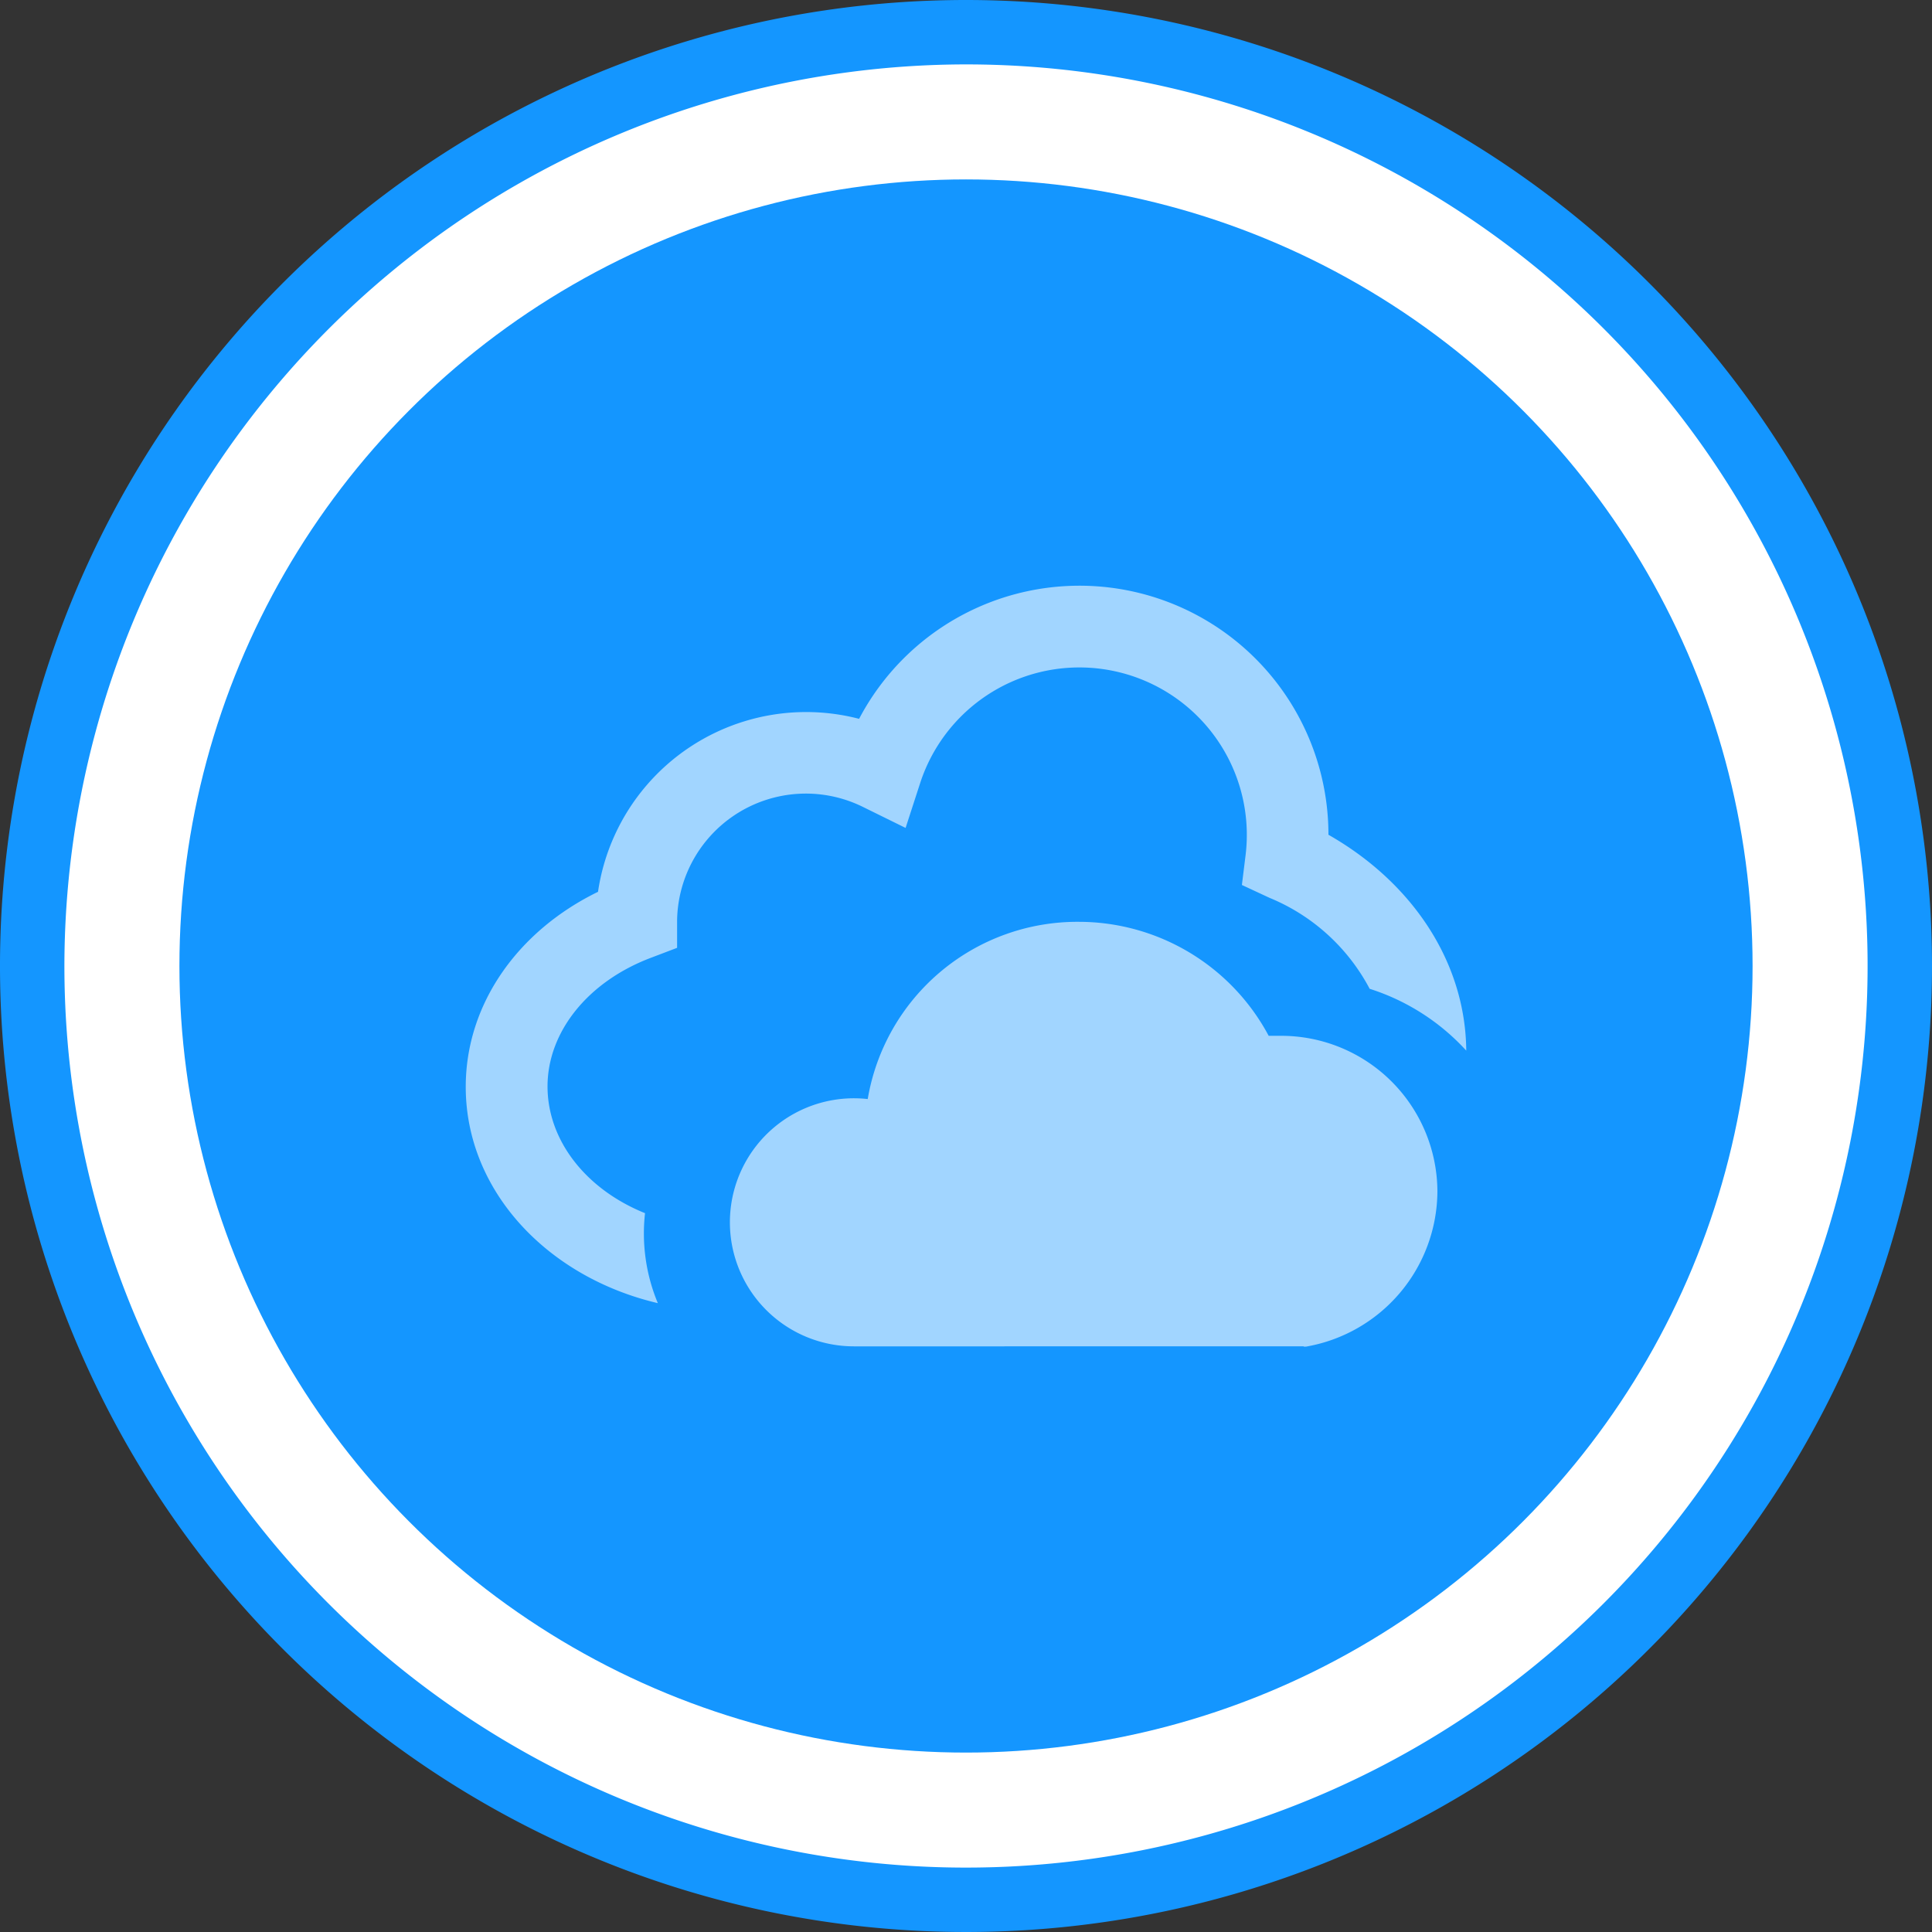 <svg xmlns="http://www.w3.org/2000/svg" viewBox="0 0 150 150"><rect x="0" y="0" width="150" height="150" fill="#333333" stroke="none"/><defs><style>.cls-1,.cls-4{fill:#fff;}.cls-2{fill:#1496ff;}.cls-3{opacity:0.6;}.cls-4{fill-rule:evenodd;}</style></defs><g id="Blue"><g id="Layer_5" data-name="Layer 5"><circle class="cls-1" cx="74.99" cy="75" r="72.5"/><path class="cls-2" d="M75,5A70,70,0,1,1,5,75,70.08,70.08,0,0,1,75,5m0-5a75,75,0,1,0,75,75A75,75,0,0,0,75,0Z"/><circle class="cls-2" cx="75" cy="75" r="61.07"/><g id="Icon-_-Marketing-_-Clouds" data-name="Icon-/-Marketing-/-Clouds" class="cls-3"><path id="Shape" class="cls-4" d="M51.09,101.18c-8.55-2-14.93-8.69-14.93-16.8,0-6.43,4.05-12.11,10.27-15.14A16.33,16.33,0,0,1,66.7,55.81a19.33,19.33,0,0,1,36.44,9c6.5,3.7,10.64,9.87,10.7,16.76a17.22,17.22,0,0,0-7.5-4.8,15.41,15.41,0,0,0-7.77-7.06l-2.15-1,.29-2.34A13,13,0,0,0,71.44,60.8l-1.13,3.48L67,62.65a10,10,0,0,0-14.43,8.79l0,2.15-2,.76c-4.95,1.86-8.06,5.79-8.06,10s3,8,7.57,9.84a14.06,14.06,0,0,0,1,7Zm50.12,3.35H66.37a9.63,9.63,0,1,1,1-19.2,16.51,16.51,0,0,1,16.4-13.76,16.72,16.72,0,0,1,14.73,8.85c.32,0,.62,0,.92,0a12.13,12.13,0,0,1,12.18,12.07,12.3,12.3,0,0,1-10.19,12.06l-.18,0Z"/></g></g></g></svg>